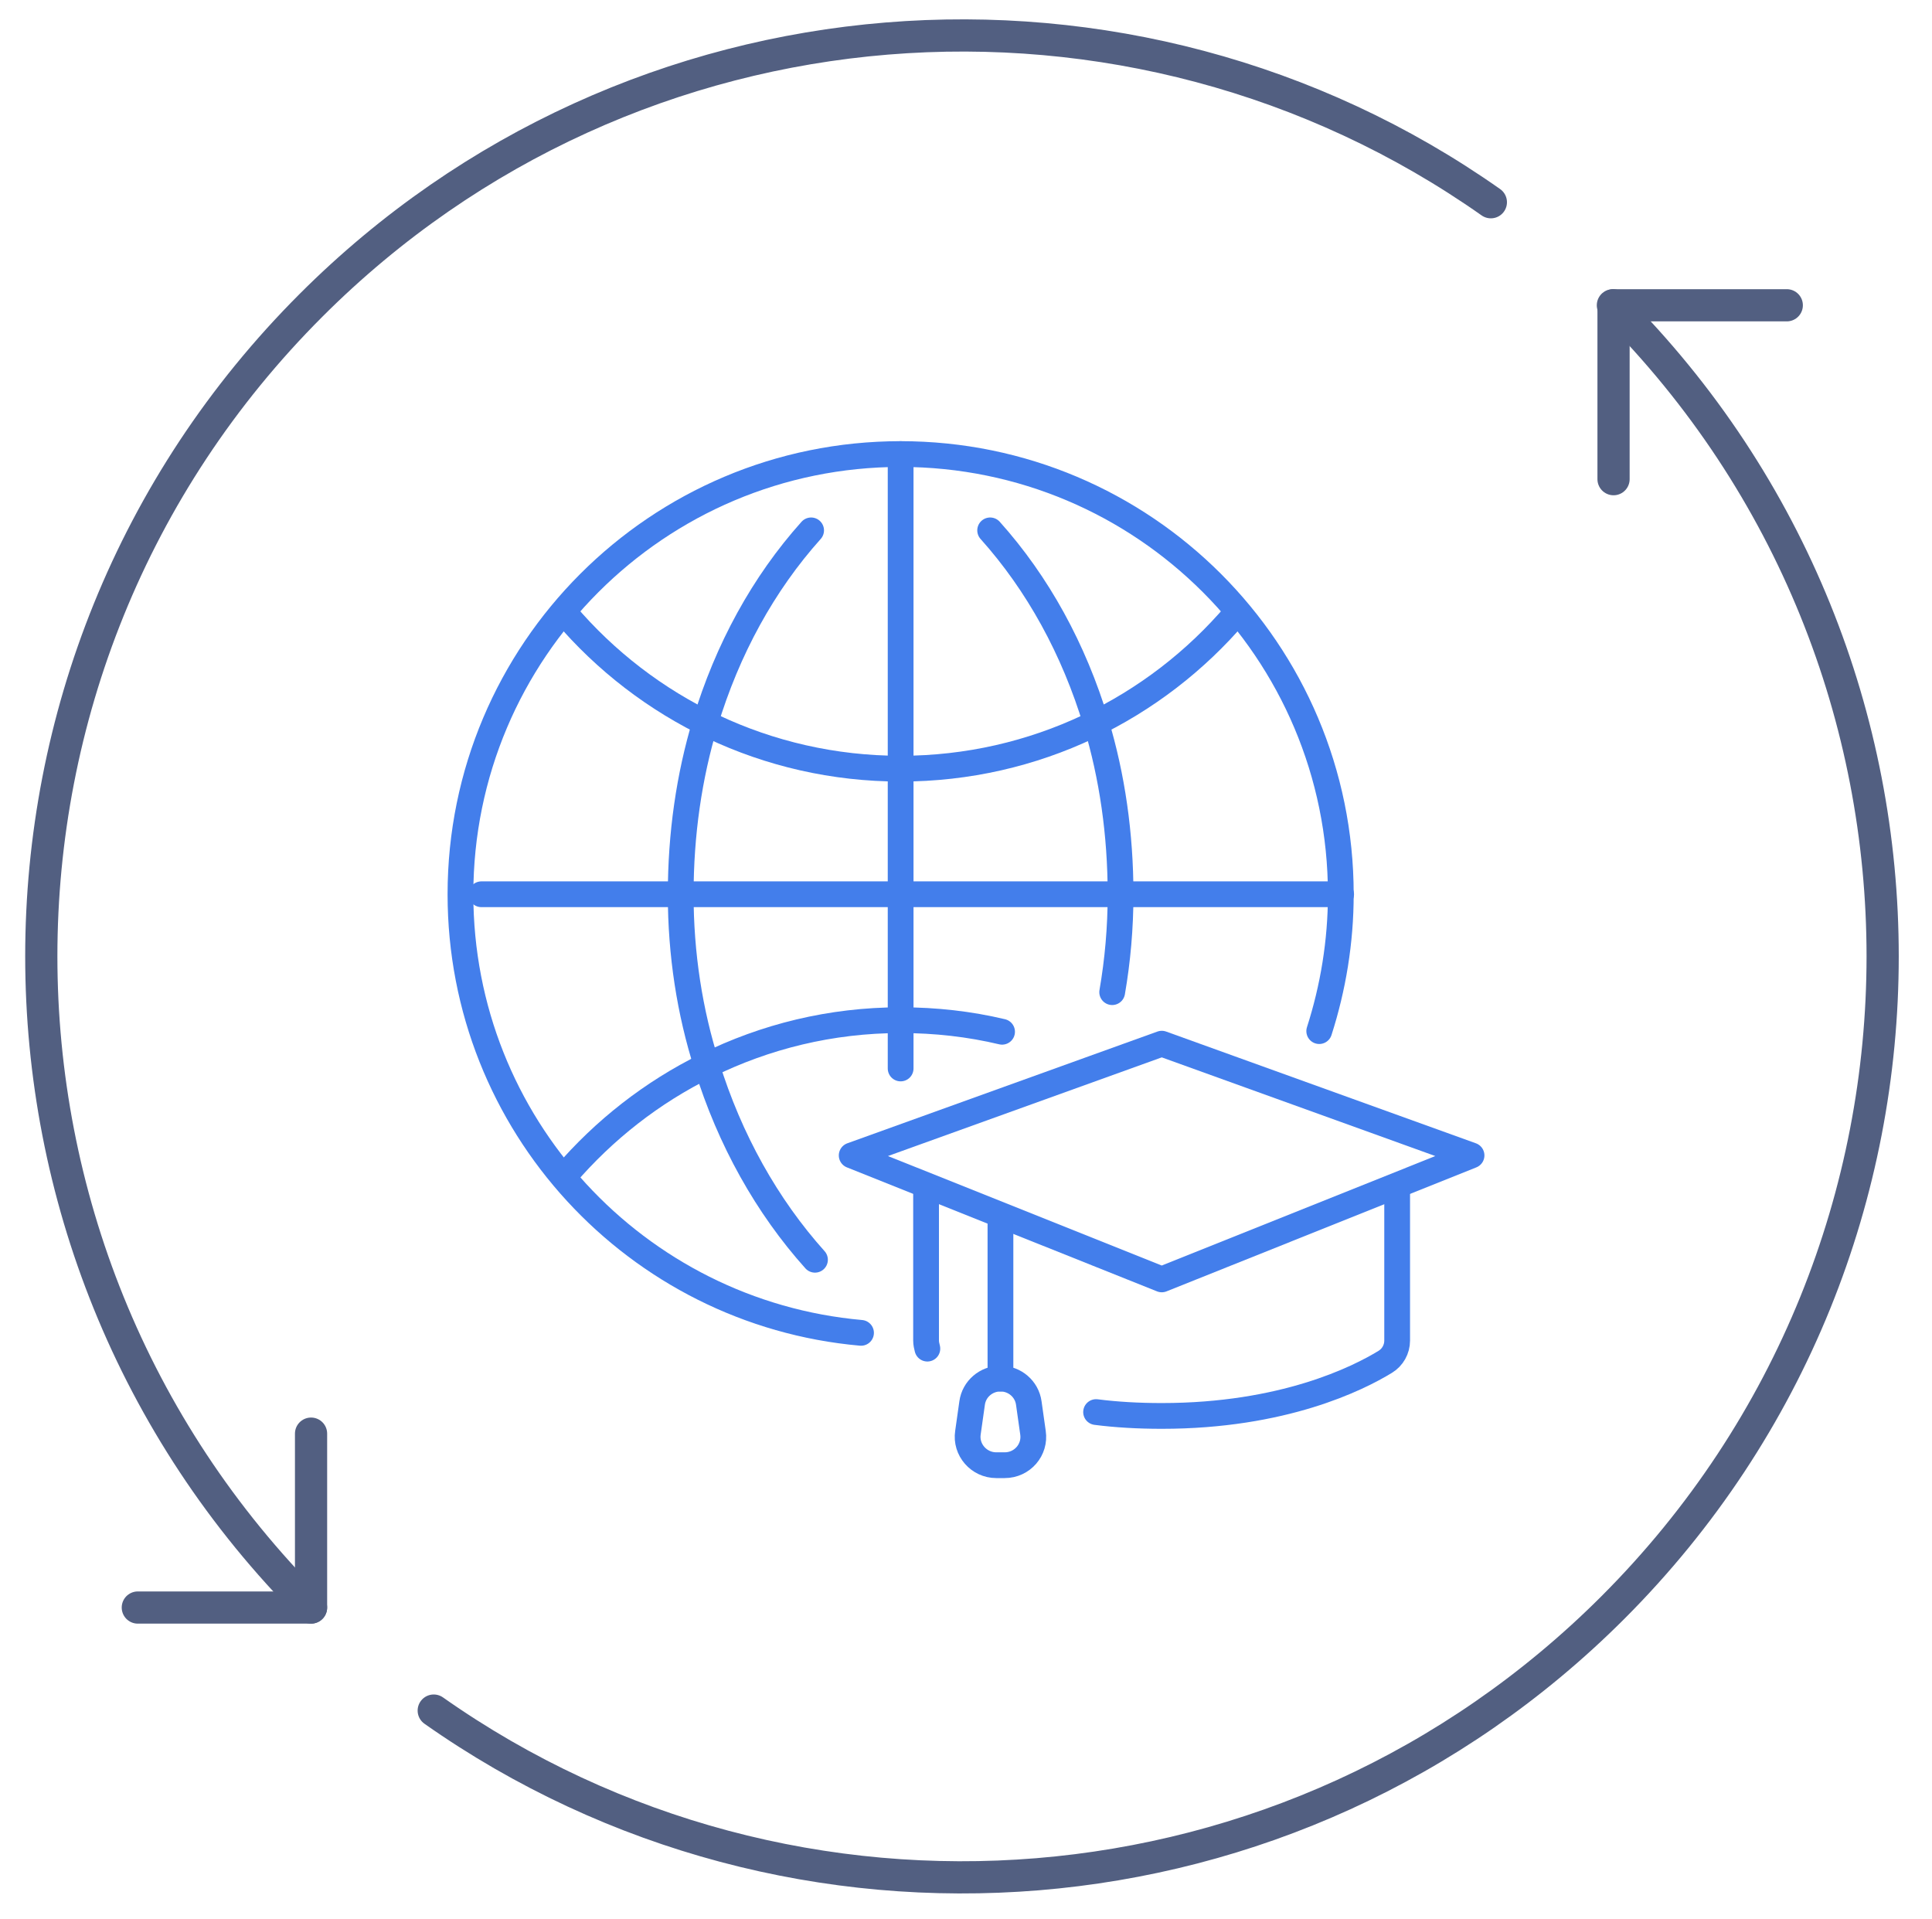 <svg xmlns="http://www.w3.org/2000/svg" xmlns:xlink="http://www.w3.org/1999/xlink" id="&#x56FE;&#x5C42;_1" x="0px" y="0px" viewBox="0 0 600 596" style="enable-background:new 0 0 600 596;" xml:space="preserve"><style type="text/css">	.st0{fill:none;stroke:#525F81;stroke-width:10;stroke-linecap:round;stroke-linejoin:round;stroke-miterlimit:5.333;}	.st1{fill:none;stroke:#437EEB;stroke-width:8;stroke-linecap:round;stroke-linejoin:round;stroke-miterlimit:13.333;}</style><g>	<g>		<path class="st0" d="M96.6,499.2c-111.7-111.7-111.7-292.8,0-404.4C196.3-4.9,351.5-15.7,463,62.8"></path>		<path class="st0" d="M134.7,531.2c111.5,78.5,266.5,67.7,366.2-32c111.7-111.7,111.7-292.8,0-404.4"></path>		<polyline class="st0" points="96.6,445.2 96.6,499.2 42.8,499.2   "></polyline>		<polyline class="st0" points="554.9,94.8 501.1,94.8 501.1,148.8   "></polyline>	</g></g><g>	<path class="st1" d="M383.9,190.5c-25.1,29.5-62.5,48.2-104.2,48.2c-41.7,0-79.1-18.7-104.2-48.2"></path>	<path class="st1" d="M311.2,320.4c-10.1-2.4-20.6-3.6-31.5-3.6c-21.7,0-42.1,5.1-60.3,14.1c-16.9,8.3-31.8,20-43.9,34.1"></path>	<path class="st1" d="M267.4,413.9C197.6,407.7,143,349.1,143,277.7c0-75.5,61.2-136.7,136.7-136.7s136.7,61.2,136.7,136.7  c0,14.8-2.4,29.1-6.7,42.5"></path>	<path class="st1" d="M307.5,164.7c14.8,16.5,26,36.9,32.9,59.8c5,16.6,7.6,34.5,7.6,53.3c0,10.3-0.9,20.5-2.6,30.3"></path>	<path class="st1" d="M251.9,164.7c-14.8,16.5-26,36.9-32.9,59.8c-5,16.6-7.6,34.5-7.6,53.3c0,18.5,2.8,36.5,8.1,53.1  c7.1,23,18.7,43.7,33.6,60.3"></path>	<polyline class="st1" points="279.7,141 279.7,238.7 279.7,277.7 279.7,316.8 279.7,331.8  "></polyline>	<line class="st1" x1="416.5" y1="277.7" x2="149.5" y2="277.7"></line>	<polygon class="st1" points="360.8,397.3 457,358.8 360.8,324.1 264.5,358.8  "></polygon>	<path class="st1" d="M287.6,369.6v46.7c0,0.9,0.2,1.7,0.4,2.5"></path>	<path class="st1" d="M433.9,369.6v46.7c0,2.7-1.4,5.2-3.7,6.6c-8.5,5.2-31.7,16.8-69.4,16.8c-7.3,0-14.2-0.4-20.4-1.2"></path>	<line class="st1" x1="310.7" y1="378" x2="310.7" y2="428.1"></line>	<path class="st1" d="M312,455h-2.6c-5.4,0-9.6-4.8-8.8-10.1l1.3-9.2c0.6-4.4,4.4-7.6,8.8-7.6l0,0c4.4,0,8.2,3.2,8.8,7.6l1.3,9.2  C321.6,450.2,317.5,455,312,455z"></path></g></svg>